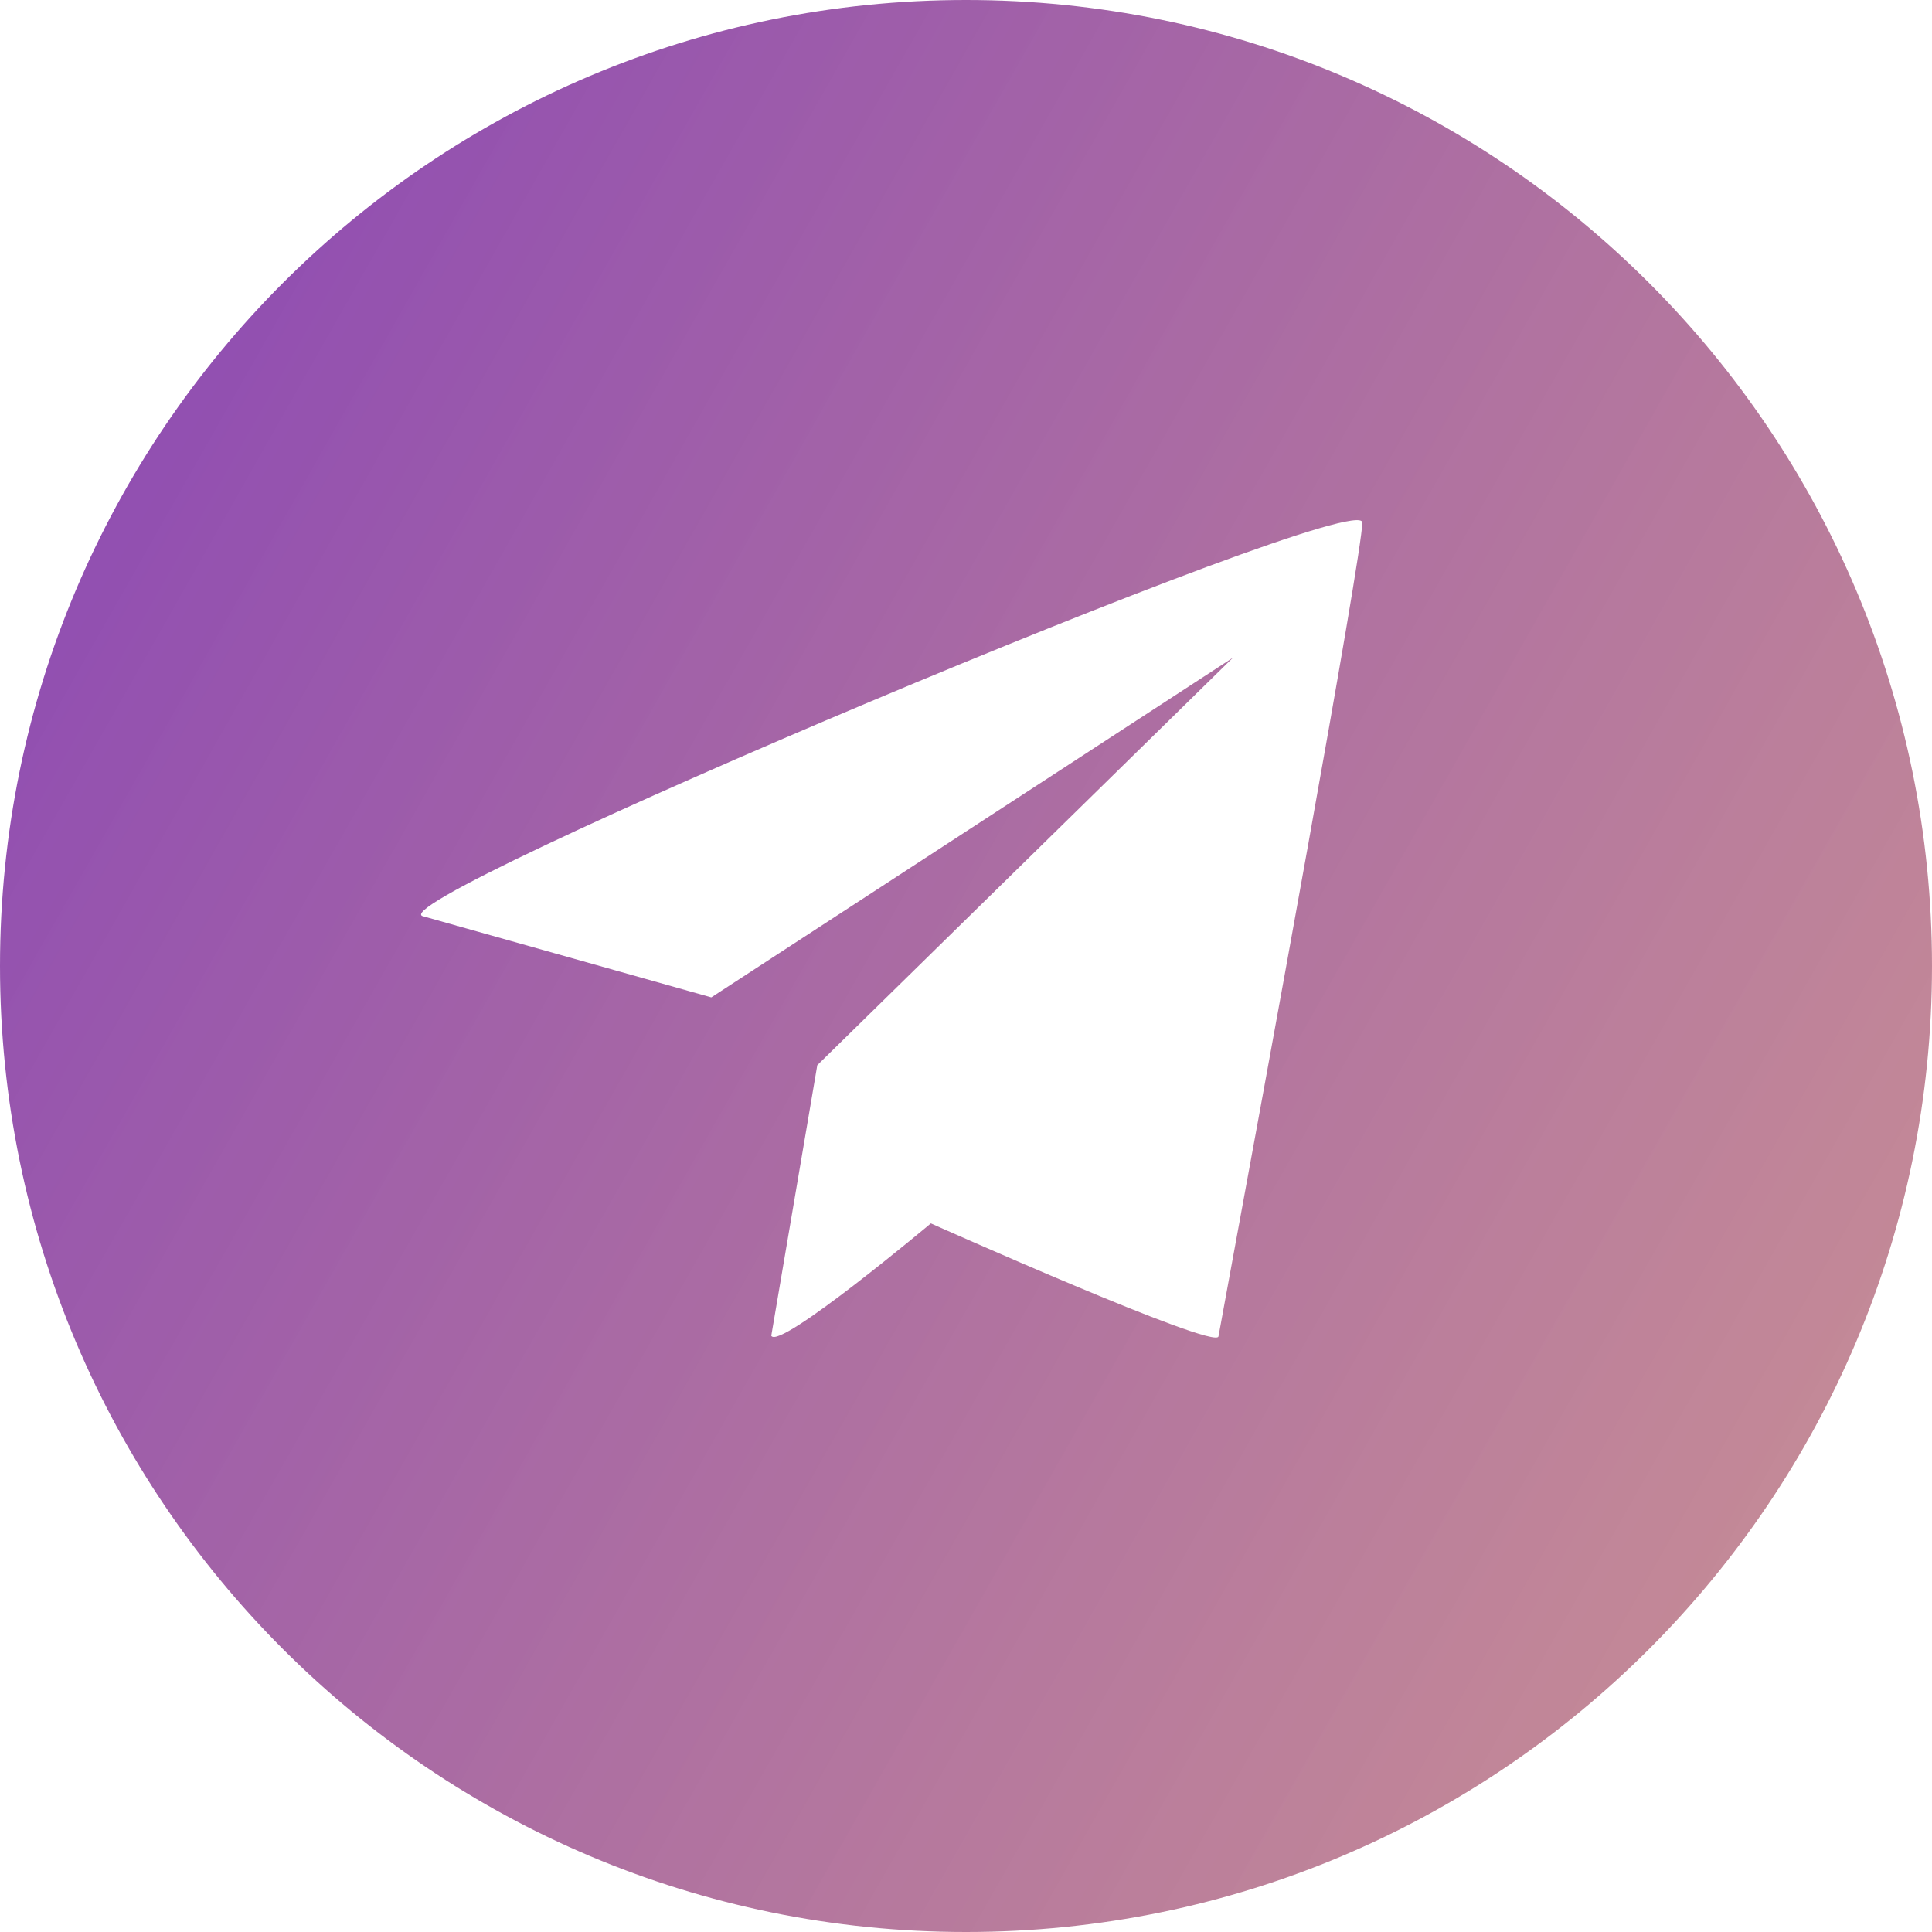 <?xml version="1.0" encoding="UTF-8"?> <svg xmlns="http://www.w3.org/2000/svg" width="156" height="156" viewBox="0 0 156 156" fill="none"><path fill-rule="evenodd" clip-rule="evenodd" d="M78 156C121.078 156 156 121.078 156 78C156 34.922 121.078 0 78 0C34.922 0 0 34.922 0 78C0 121.078 34.922 156 78 156ZM34.21 73.997C29.359 73.182 110 39.144 110 42.193C110 44.766 101.87 88.964 99.213 103.402C98.722 106.074 98.418 107.727 98.387 107.908C98.193 109.071 75.162 98.783 75.162 98.783C75.162 98.783 62.888 109.071 62.277 107.855L65.992 86.009L99.559 53.102L57.435 80.534L34.21 73.997Z" fill="url(#paint0_linear_2104_586)"></path><defs><linearGradient id="paint0_linear_2104_586" x1="-16" y1="21.5" x2="355" y2="232" gradientUnits="userSpaceOnUse"><stop stop-color="#8642B8"></stop><stop offset="1" stop-color="#F4A93B" stop-opacity="0.6"></stop></linearGradient></defs></svg> 